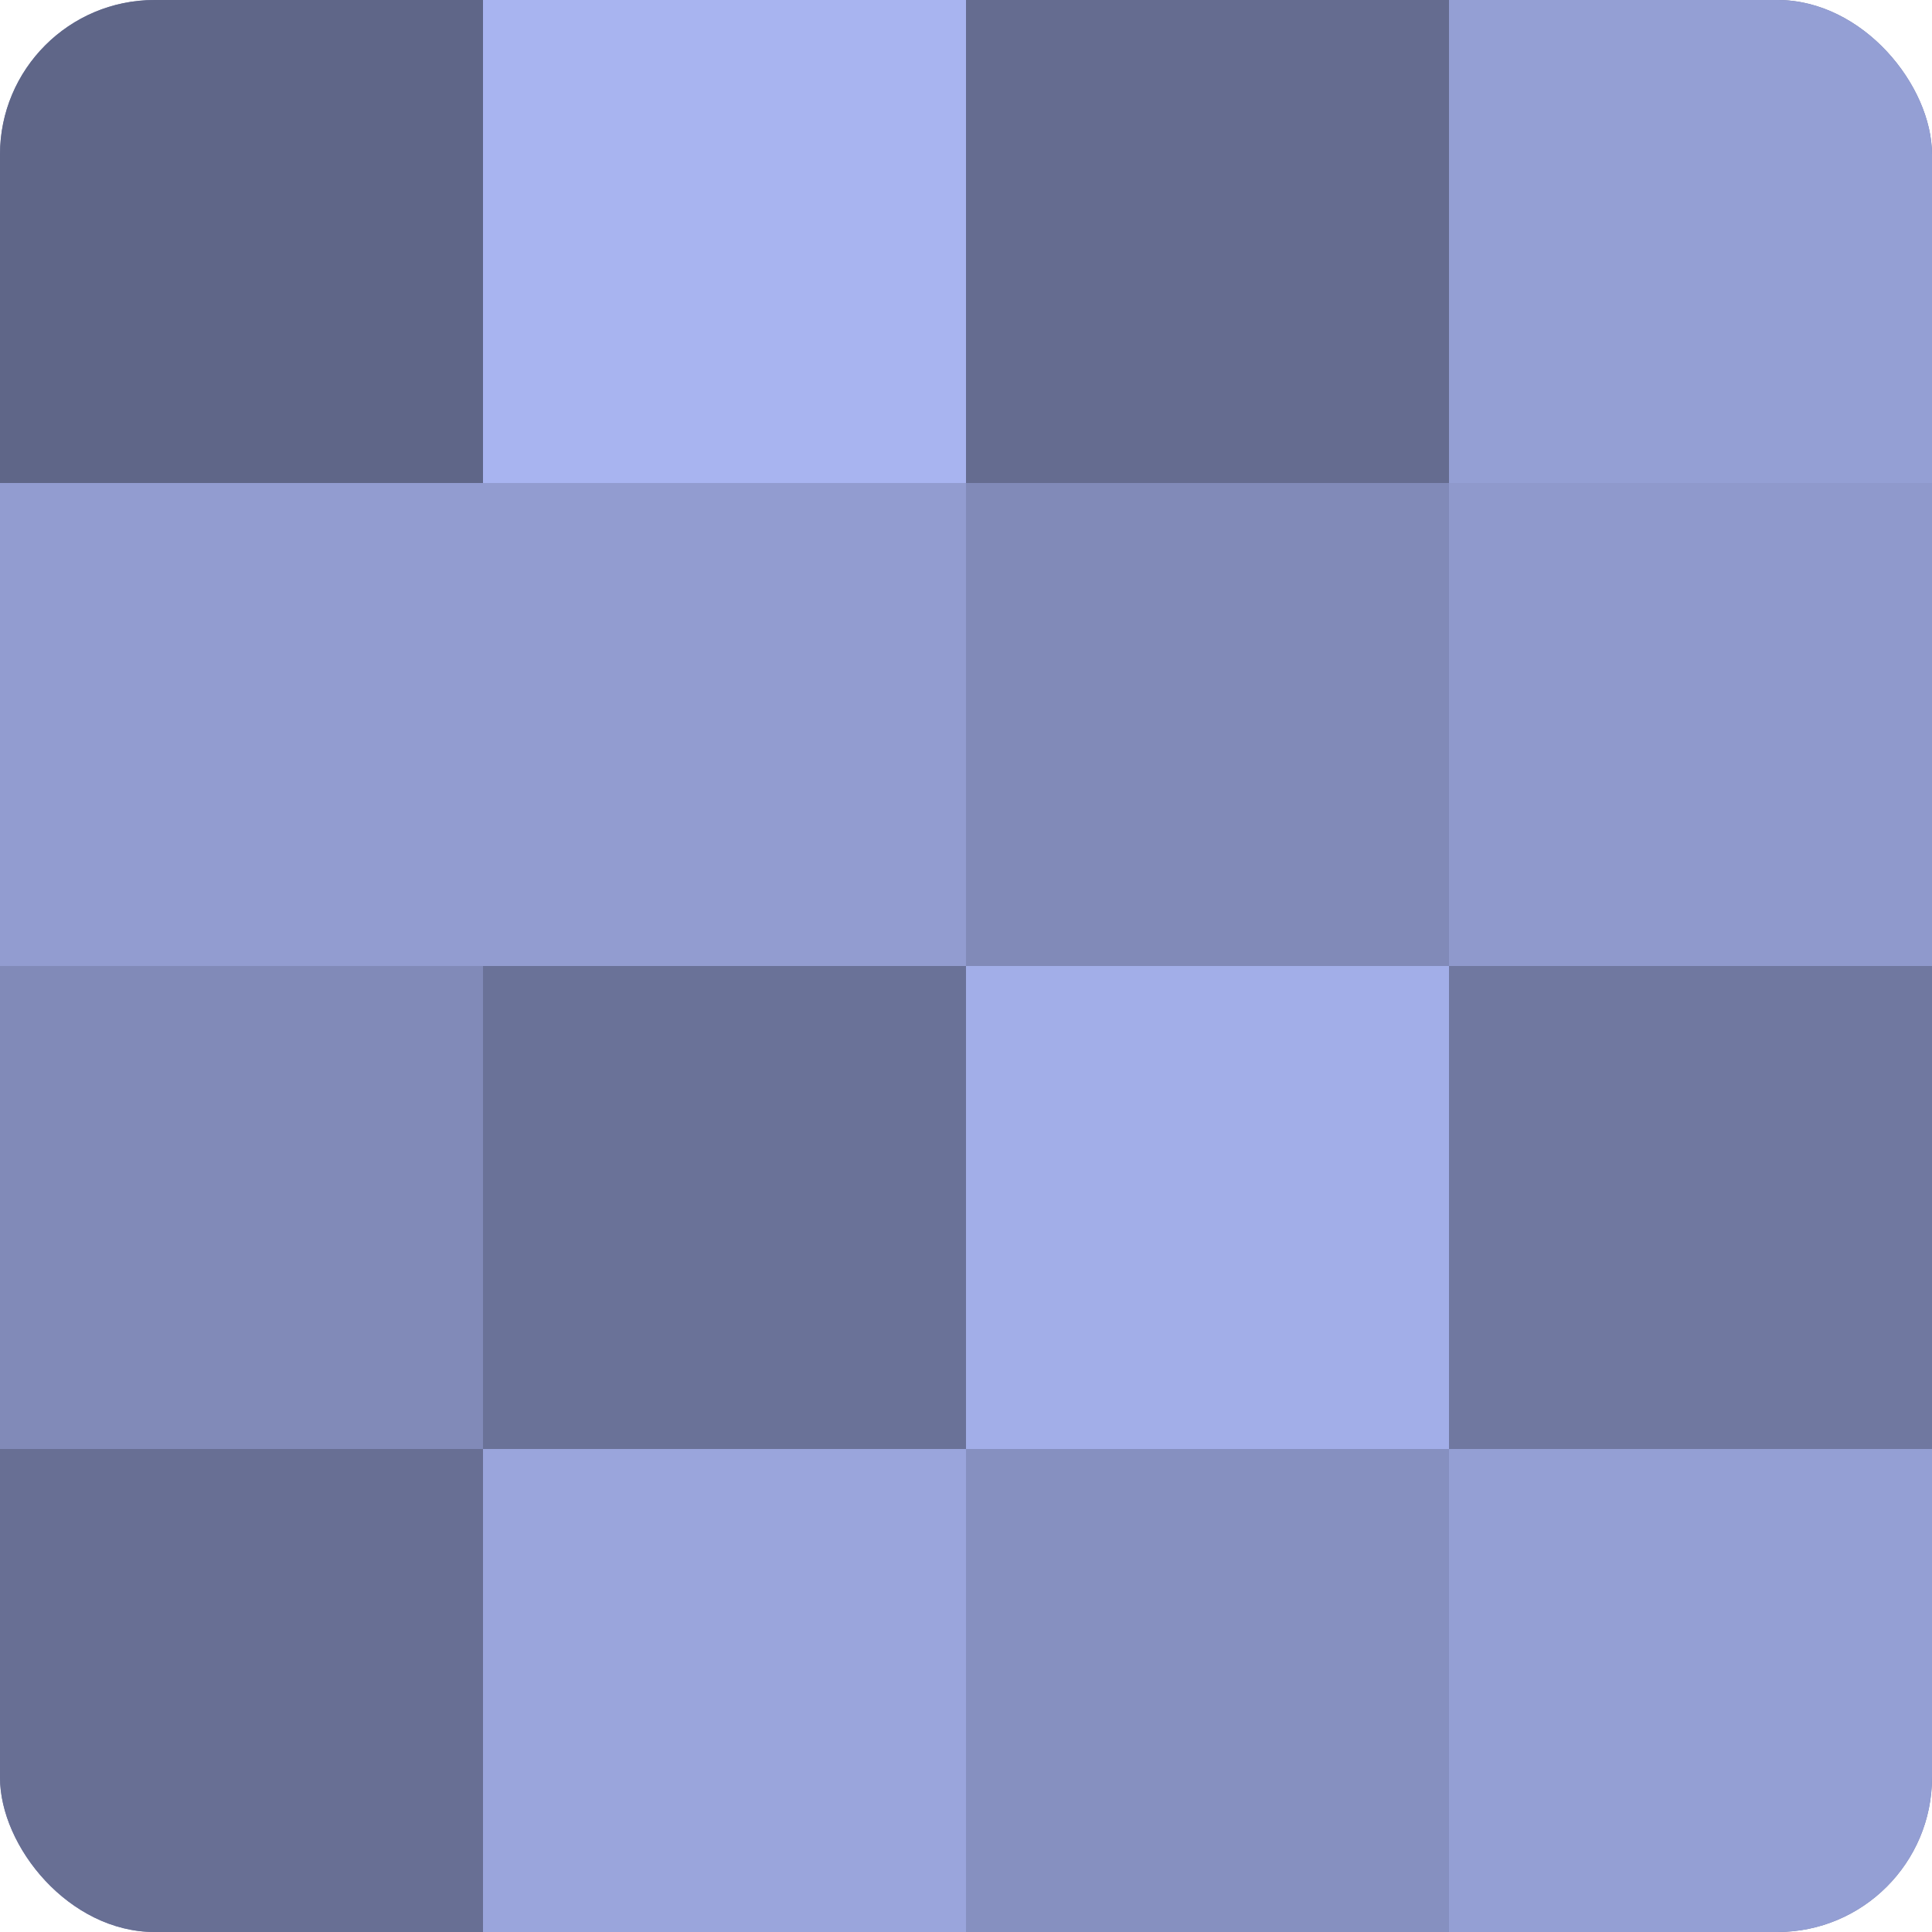 <?xml version="1.0" encoding="UTF-8"?>
<svg xmlns="http://www.w3.org/2000/svg" width="60" height="60" viewBox="0 0 100 100" preserveAspectRatio="xMidYMid meet"><defs><clipPath id="c" width="100" height="100"><rect width="100" height="100" rx="8" ry="8"/></clipPath></defs><g clip-path="url(#c)"><rect width="100" height="100" fill="#7078a0"/><rect width="25" height="25" fill="#5f6688"/><rect y="25" width="25" height="25" fill="#929cd0"/><rect y="50" width="25" height="25" fill="#818ab8"/><rect y="75" width="25" height="25" fill="#686f94"/><rect x="25" width="25" height="25" fill="#a8b4f0"/><rect x="25" y="25" width="25" height="25" fill="#929cd0"/><rect x="25" y="50" width="25" height="25" fill="#6a7298"/><rect x="25" y="75" width="25" height="25" fill="#9aa5dc"/><rect x="50" width="25" height="25" fill="#656c90"/><rect x="50" y="25" width="25" height="25" fill="#818ab8"/><rect x="50" y="50" width="25" height="25" fill="#a2aee8"/><rect x="50" y="75" width="25" height="25" fill="#8690c0"/><rect x="75" width="25" height="25" fill="#949fd4"/><rect x="75" y="25" width="25" height="25" fill="#8f99cc"/><rect x="75" y="50" width="25" height="25" fill="#7078a0"/><rect x="75" y="75" width="25" height="25" fill="#949fd4"/></g></svg>
